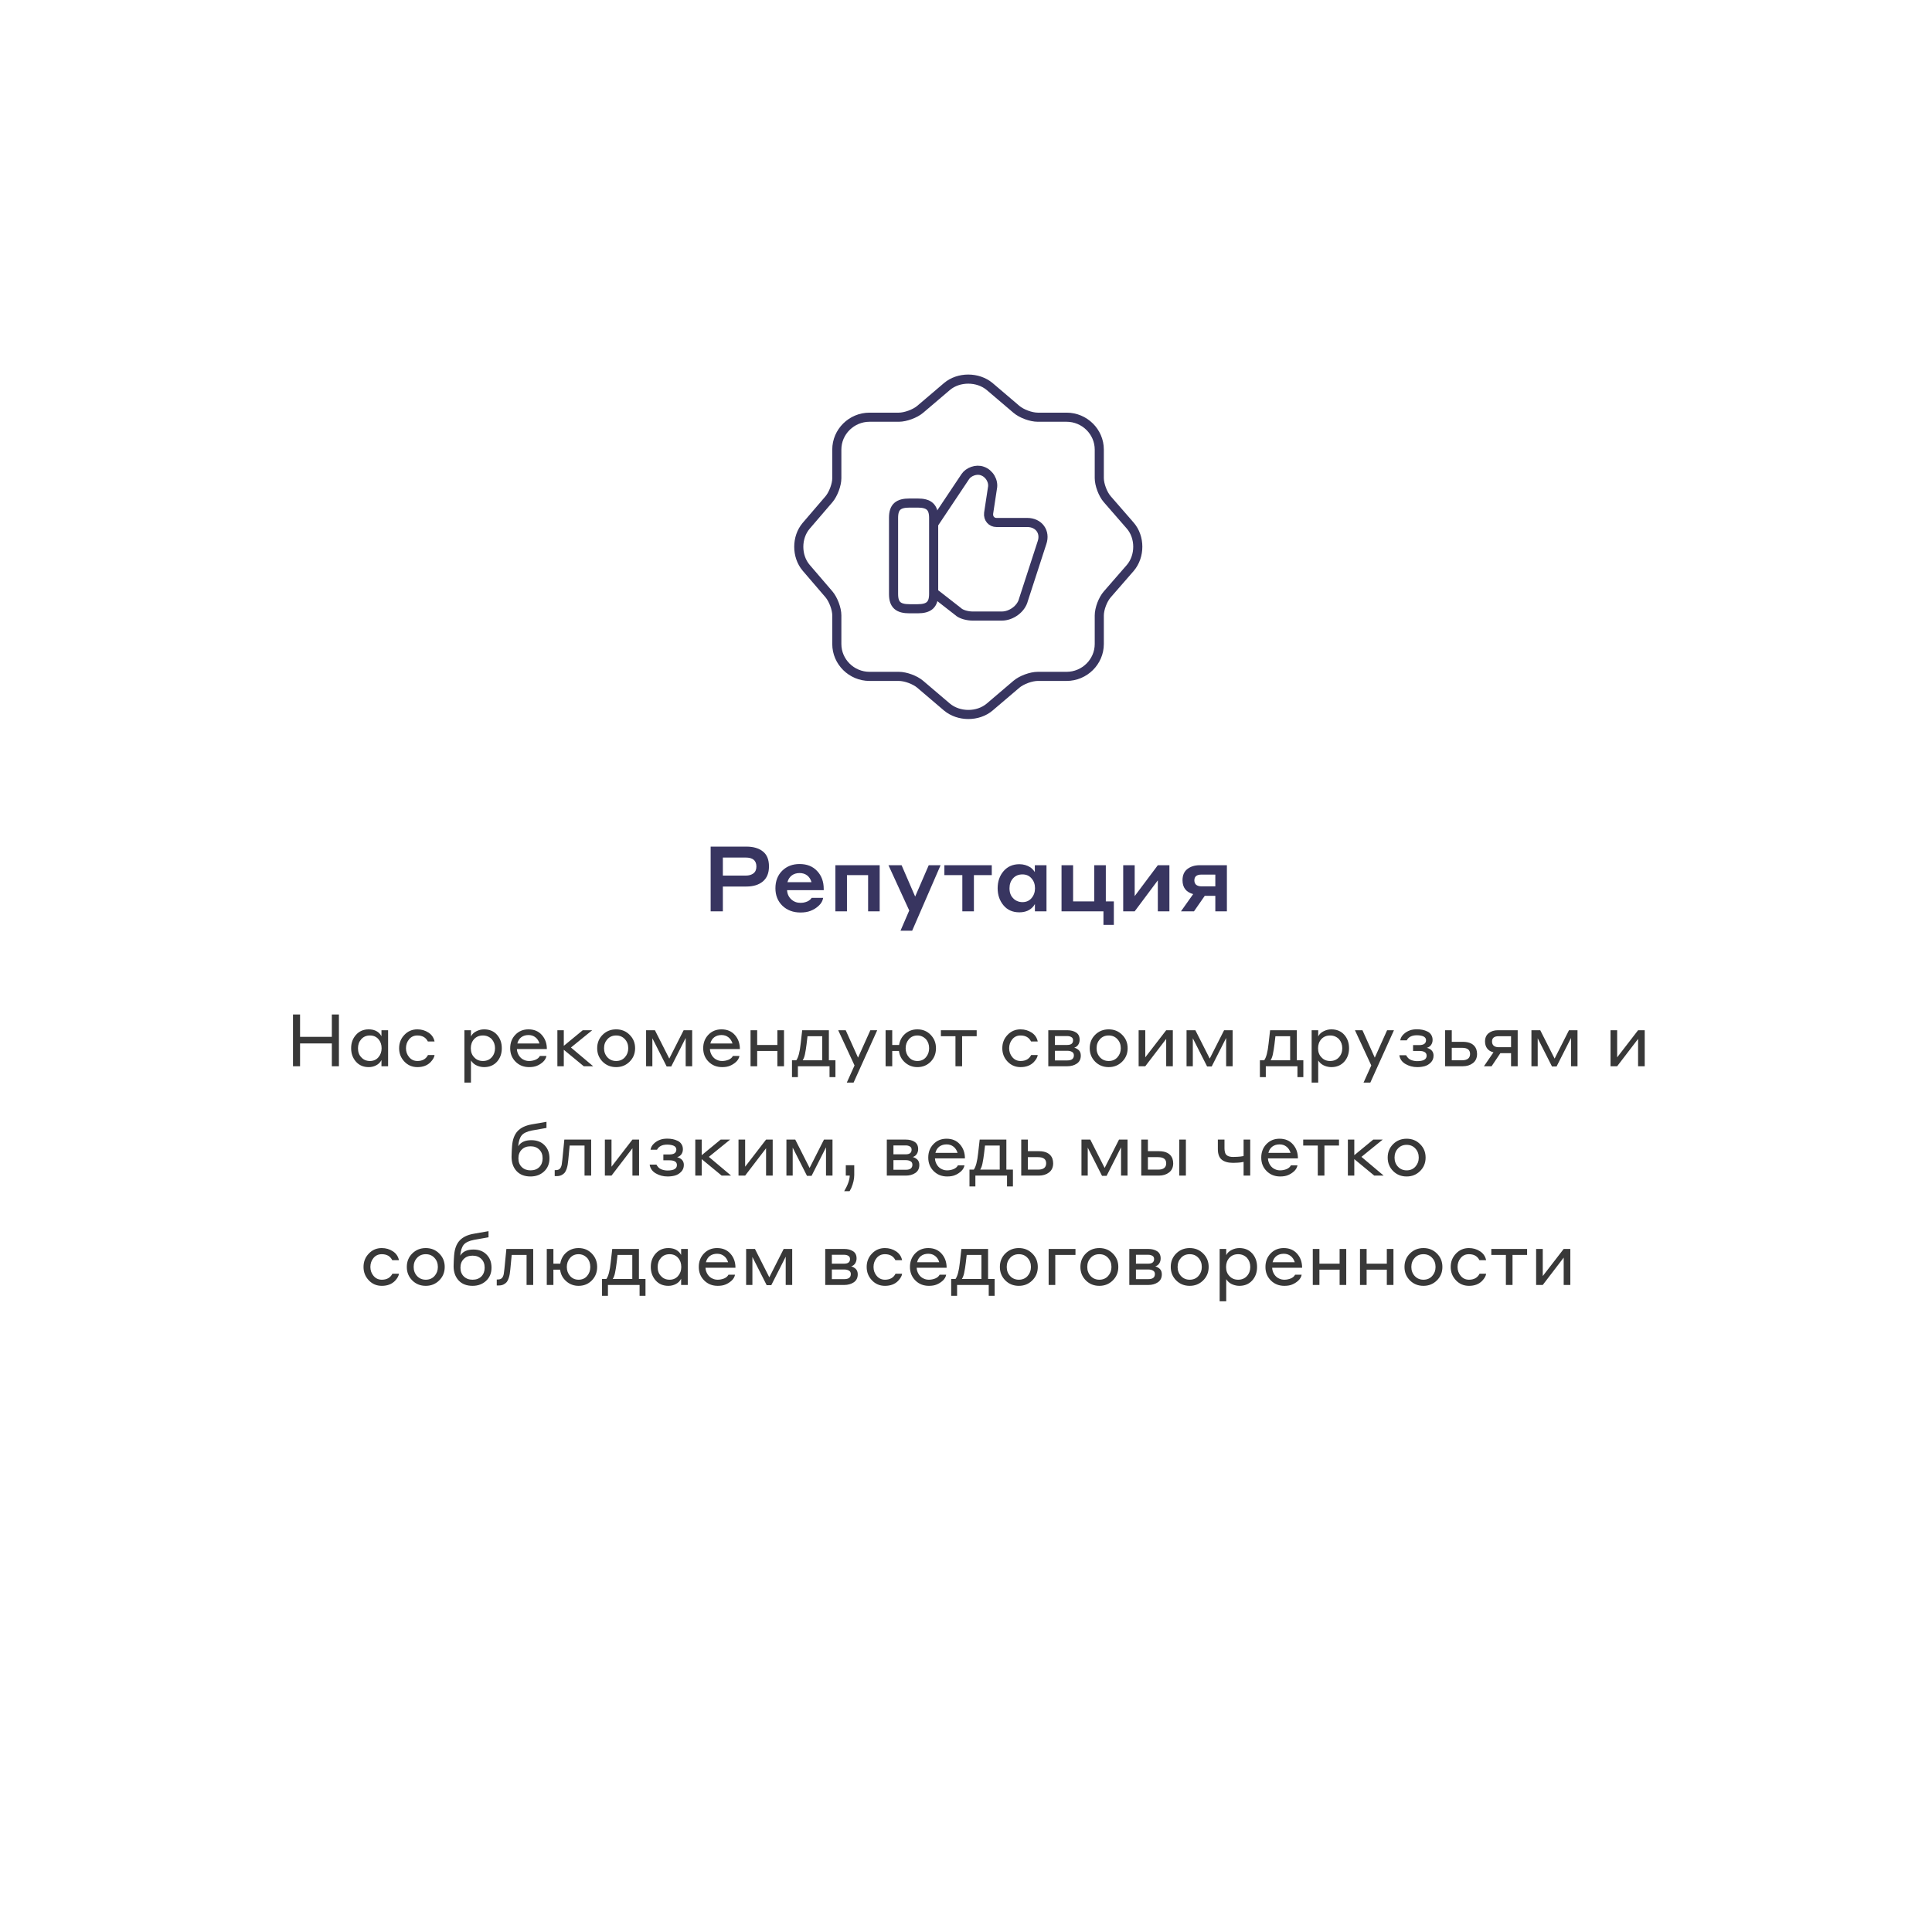 <?xml version="1.0" encoding="UTF-8"?>
<svg xmlns="http://www.w3.org/2000/svg" width="424" height="424" viewBox="0 0 424 424" fill="none">
  <path d="M207.82 84.828C210.386 82.657 214.588 82.657 217.191 84.828L223.066 89.832C224.182 90.788 226.264 91.561 227.752 91.561H234.073C238.015 91.561 241.25 94.761 241.25 98.661V104.916C241.25 106.351 242.031 108.448 242.998 109.551L248.055 115.364C250.249 117.903 250.249 122.06 248.055 124.636L242.998 130.449C242.031 131.552 241.25 133.613 241.25 135.084V141.339C241.25 145.238 238.015 148.439 234.073 148.439H227.752C226.301 148.439 224.182 149.212 223.066 150.168L217.191 155.172C214.625 157.343 210.423 157.343 207.82 155.172L201.945 150.168C200.829 149.212 198.747 148.439 197.259 148.439H190.826C186.884 148.439 183.649 145.238 183.649 141.339V135.047C183.649 133.613 182.868 131.552 181.938 130.449L176.918 124.599C174.762 122.06 174.762 117.94 176.918 115.401L181.938 109.551C182.868 108.448 183.649 106.387 183.649 104.953V98.661C183.649 94.761 186.884 91.561 190.826 91.561H197.259C198.709 91.561 200.829 90.788 201.945 89.832L207.82 84.828Z" stroke="#383560" stroke-width="2" stroke-linecap="round" stroke-linejoin="round"></path>
  <path d="M204.973 130.084L210.227 134.177C210.916 134.871 212.437 135.2 213.452 135.2H219.866C221.895 135.2 224.105 133.665 224.613 131.619L228.671 119.122C229.505 116.746 227.983 114.664 225.446 114.664H218.67C217.655 114.664 216.822 113.823 216.967 112.617L217.8 107.136C218.127 105.601 217.112 103.884 215.59 103.372C214.249 102.861 212.546 103.555 211.858 104.578L204.9 114.992" stroke="#383560" stroke-width="2" stroke-miterlimit="10"></path>
  <path d="M196.1 130.353V113.646C196.1 111.239 197.148 110.4 199.62 110.4H201.38C203.814 110.4 204.9 111.239 204.9 113.646V130.353C204.9 132.724 203.851 133.6 201.38 133.6H199.62C197.148 133.6 196.1 132.761 196.1 130.353Z" stroke="#383560" stroke-width="2" stroke-linecap="round" stroke-linejoin="round"></path>
  <path d="M155.96 200V185.8H163.8C165.333 185.8 166.54 186.153 167.42 186.86C168.313 187.553 168.76 188.647 168.76 190.14C168.76 191.607 168.307 192.713 167.4 193.46C166.507 194.193 165.307 194.56 163.8 194.56H158.64V200H155.96ZM163.66 188.2H158.64V192.16H163.66C164.353 192.16 164.913 192 165.34 191.68C165.78 191.347 166 190.847 166 190.18C166 188.86 165.22 188.2 163.66 188.2ZM175.475 189.62C177.102 189.62 178.389 190.133 179.335 191.16C180.295 192.173 180.775 193.48 180.775 195.08V195.36H172.735C172.775 196.16 173.075 196.827 173.635 197.36C174.195 197.88 174.875 198.14 175.675 198.14C176.089 198.14 176.435 198.093 176.715 198C177.355 197.827 177.829 197.507 178.135 197.04H180.655C180.549 197.693 180.229 198.267 179.695 198.76C179.175 199.253 178.569 199.633 177.875 199.9C177.262 200.14 176.529 200.26 175.675 200.26C174.075 200.26 172.755 199.767 171.715 198.78C170.689 197.78 170.175 196.5 170.175 194.94C170.175 193.367 170.669 192.087 171.655 191.1C172.655 190.113 173.929 189.62 175.475 189.62ZM175.475 191.6C174.809 191.6 174.242 191.773 173.775 192.12C173.309 192.467 172.989 192.96 172.815 193.6H178.095C177.909 192.96 177.589 192.467 177.135 192.12C176.682 191.773 176.129 191.6 175.475 191.6ZM183.336 200V189.88H193.056V200H190.516V192.06H185.876V200H183.336ZM206.423 189.88L200.183 204.26H197.623L199.543 199.82L194.983 189.88H197.863L200.843 196.76L203.823 189.88H206.423ZM211.195 200V192.06H207.255V189.88H217.655V192.06H213.735V200H211.195ZM227.125 200V198.4C227.032 198.547 226.932 198.7 226.825 198.86C226.092 199.767 225.052 200.22 223.705 200.22C222.239 200.22 221.079 199.707 220.225 198.68C219.372 197.653 218.945 196.407 218.945 194.94C218.945 193.447 219.379 192.193 220.245 191.18C221.125 190.167 222.285 189.66 223.725 189.66C224.605 189.66 225.412 189.893 226.145 190.36C226.545 190.653 226.865 191 227.105 191.4V189.88H229.665V200H227.125ZM227.145 194.94C227.145 194.073 226.892 193.353 226.385 192.78C225.892 192.193 225.225 191.9 224.385 191.9C223.519 191.9 222.825 192.193 222.305 192.78C221.799 193.353 221.545 194.073 221.545 194.94C221.545 195.86 221.805 196.58 222.325 197.1C222.579 197.393 222.879 197.607 223.225 197.74C223.572 197.9 223.959 197.98 224.385 197.98C225.225 197.98 225.892 197.687 226.385 197.1C226.892 196.5 227.145 195.78 227.145 194.94ZM232.965 189.88H235.505V197.82H240.145V189.88H242.685V197.82H244.445V202.98H242.165V200H232.965V189.88ZM246.5 200V189.88H249.02V196.66L254.1 189.88H256.64V200H254.1V193.2L249.02 200H246.5ZM269.257 200H266.717V196.6H264.397L262.037 200H259.177L261.857 196.22C260.297 195.793 259.517 194.78 259.517 193.18C259.517 192.087 259.871 191.267 260.577 190.72C261.297 190.16 262.211 189.88 263.317 189.88H269.257V200ZM263.657 194.52H266.717V191.94H263.657C262.631 191.94 262.117 192.36 262.117 193.2C262.117 193.64 262.257 193.973 262.537 194.2C262.831 194.413 263.204 194.52 263.657 194.52Z" fill="#383560"></path>
  <path d="M72.827 234V228.992H65.851V234H64.299V222.64H65.851V227.552H72.827V222.64H74.379V234H72.827ZM83.717 234V232.64C83.461 233.141 83.077 233.525 82.565 233.792C82.064 234.059 81.514 234.192 80.917 234.192C79.754 234.192 78.821 233.792 78.117 232.992C77.413 232.192 77.061 231.211 77.061 230.048C77.061 228.875 77.418 227.893 78.133 227.104C78.847 226.304 79.775 225.904 80.917 225.904C82.016 225.904 82.858 226.267 83.445 226.992C83.594 227.205 83.685 227.344 83.717 227.408V226.096H85.173V234H83.717ZM83.749 230.048C83.749 229.248 83.514 228.581 83.045 228.048C82.576 227.515 81.957 227.248 81.189 227.248C80.4 227.248 79.765 227.52 79.285 228.064C78.805 228.597 78.565 229.259 78.565 230.048C78.565 230.891 78.805 231.552 79.285 232.032C79.765 232.576 80.4 232.848 81.189 232.848C81.957 232.848 82.576 232.576 83.045 232.032C83.514 231.488 83.749 230.827 83.749 230.048ZM95.368 228.56H93.896C93.458 227.685 92.69 227.248 91.592 227.248C90.845 227.248 90.242 227.525 89.784 228.08C89.325 228.635 89.096 229.291 89.096 230.048C89.096 230.805 89.33 231.461 89.8 232.016C90.269 232.571 90.872 232.848 91.608 232.848C92.706 232.848 93.48 232.411 93.928 231.536H95.368C95.314 232.005 95.032 232.517 94.52 233.072C93.805 233.819 92.834 234.192 91.608 234.192C90.466 234.192 89.512 233.787 88.744 232.976C87.976 232.165 87.592 231.189 87.592 230.048C87.592 228.896 87.976 227.92 88.744 227.12C89.512 226.309 90.461 225.904 91.592 225.904C92.498 225.904 93.309 226.139 94.024 226.608C94.738 227.067 95.186 227.717 95.368 228.56ZM103.358 232.72V237.584H101.918V226.096H103.358V227.456C103.603 226.965 103.998 226.587 104.542 226.32C105.086 226.043 105.651 225.904 106.238 225.904C107.422 225.904 108.366 226.299 109.07 227.088C109.774 227.877 110.126 228.864 110.126 230.048C110.126 231.243 109.769 232.235 109.054 233.024C108.339 233.803 107.401 234.192 106.238 234.192C105.758 234.192 105.273 234.096 104.782 233.904C104.302 233.712 103.923 233.445 103.646 233.104C103.497 232.944 103.401 232.816 103.358 232.72ZM103.326 230.048C103.326 230.88 103.571 231.541 104.062 232.032C104.542 232.576 105.182 232.848 105.982 232.848C106.771 232.848 107.411 232.581 107.902 232.048C108.393 231.504 108.638 230.837 108.638 230.048C108.638 229.269 108.398 228.603 107.918 228.048C107.385 227.515 106.739 227.248 105.982 227.248C105.182 227.248 104.537 227.515 104.046 228.048C103.566 228.581 103.326 229.248 103.326 230.048ZM115.983 225.904C117.22 225.904 118.201 226.32 118.927 227.152C119.652 227.973 120.015 228.997 120.015 230.224H113.439C113.46 230.747 113.62 231.237 113.919 231.696C114.217 232.144 114.601 232.459 115.071 232.64C115.38 232.779 115.732 232.848 116.127 232.848C116.596 232.848 117.06 232.757 117.519 232.576C117.977 232.384 118.297 232.107 118.479 231.744H119.919C119.833 232.224 119.588 232.656 119.183 233.04C118.777 233.413 118.324 233.701 117.823 233.904C117.364 234.096 116.799 234.192 116.127 234.192C114.932 234.192 113.94 233.797 113.151 233.008C112.361 232.219 111.967 231.232 111.967 230.048C111.967 228.864 112.345 227.877 113.103 227.088C113.86 226.299 114.82 225.904 115.983 225.904ZM115.983 227.152C115.364 227.152 114.836 227.312 114.399 227.632C113.972 227.952 113.684 228.411 113.535 229.008H118.399C118.217 228.421 117.919 227.968 117.503 227.648C117.087 227.317 116.58 227.152 115.983 227.152ZM122.324 234V226.096H123.732V229.52L127.892 226.096H129.972L125.3 229.888L130.18 234H128.116L123.732 230.384V234H122.324ZM135.22 225.904C136.404 225.904 137.391 226.304 138.18 227.104C138.98 227.893 139.38 228.875 139.38 230.048C139.38 231.221 138.975 232.208 138.164 233.008C137.364 233.797 136.383 234.192 135.22 234.192C134.036 234.192 133.044 233.792 132.244 232.992C131.455 232.192 131.06 231.211 131.06 230.048C131.06 228.864 131.46 227.877 132.26 227.088C133.06 226.299 134.047 225.904 135.22 225.904ZM135.22 232.848C136.01 232.848 136.65 232.576 137.14 232.032C137.631 231.488 137.876 230.827 137.876 230.048C137.876 229.248 137.626 228.581 137.124 228.048C136.634 227.515 135.999 227.248 135.22 227.248C134.431 227.248 133.791 227.52 133.3 228.064C132.81 228.597 132.564 229.259 132.564 230.048C132.564 230.837 132.815 231.504 133.316 232.048C133.818 232.581 134.452 232.848 135.22 232.848ZM141.793 234V226.096H143.729L146.881 232.32L150.033 226.096H151.905V234H150.481V227.792L147.313 234.048H146.305L143.169 227.856V234H141.793ZM158.342 225.904C159.579 225.904 160.561 226.32 161.286 227.152C162.011 227.973 162.374 228.997 162.374 230.224H155.798C155.819 230.747 155.979 231.237 156.278 231.696C156.577 232.144 156.961 232.459 157.43 232.64C157.739 232.779 158.091 232.848 158.486 232.848C158.955 232.848 159.419 232.757 159.878 232.576C160.337 232.384 160.657 232.107 160.838 231.744H162.278C162.193 232.224 161.947 232.656 161.542 233.04C161.137 233.413 160.683 233.701 160.182 233.904C159.723 234.096 159.158 234.192 158.486 234.192C157.291 234.192 156.299 233.797 155.51 233.008C154.721 232.219 154.326 231.232 154.326 230.048C154.326 228.864 154.705 227.877 155.462 227.088C156.219 226.299 157.179 225.904 158.342 225.904ZM158.342 227.152C157.723 227.152 157.195 227.312 156.758 227.632C156.331 227.952 156.043 228.411 155.894 229.008H160.758C160.577 228.421 160.278 227.968 159.862 227.648C159.446 227.317 158.939 227.152 158.342 227.152ZM164.715 234V226.096H166.171V229.328H170.603V226.096H172.059V234H170.603V230.64H166.171V234H164.715ZM180.45 232.688V227.408H177.218L177.01 229.168C176.914 229.968 176.797 230.699 176.658 231.36C176.552 231.883 176.386 232.325 176.162 232.688H180.45ZM175.106 236.384H173.81V232.688H174.754C175.202 232.091 175.522 230.88 175.714 229.056L176.05 226.096H181.906V232.688H183.346V236.384H182.05V234H175.106V236.384ZM192.514 226.096L187.33 237.584H185.842L187.538 233.824L183.954 226.096H185.602L188.306 232.112L191.01 226.096H192.514ZM194.355 234V226.096H195.811V229.328H197.315C197.485 228.304 197.939 227.477 198.675 226.848C199.421 226.219 200.307 225.904 201.331 225.904C202.504 225.904 203.475 226.304 204.243 227.104C205.021 227.904 205.411 228.885 205.411 230.048C205.411 231.221 205.021 232.208 204.243 233.008C203.464 233.797 202.493 234.192 201.331 234.192C200.296 234.192 199.395 233.856 198.627 233.184C197.859 232.512 197.411 231.664 197.283 230.64H195.811V234H194.355ZM201.331 232.848C202.109 232.848 202.733 232.576 203.203 232.032C203.672 231.488 203.907 230.827 203.907 230.048C203.907 229.248 203.672 228.581 203.203 228.048C202.669 227.515 202.045 227.248 201.331 227.248C200.563 227.248 199.939 227.525 199.459 228.08C198.989 228.624 198.755 229.28 198.755 230.048C198.755 230.827 198.995 231.488 199.475 232.032C199.955 232.576 200.573 232.848 201.331 232.848ZM209.688 234V227.408H206.488V226.096H214.344V227.408H211.144V234H209.688ZM227.743 228.56H226.271C225.833 227.685 225.065 227.248 223.967 227.248C223.22 227.248 222.617 227.525 222.159 228.08C221.7 228.635 221.471 229.291 221.471 230.048C221.471 230.805 221.705 231.461 222.175 232.016C222.644 232.571 223.247 232.848 223.983 232.848C225.081 232.848 225.855 232.411 226.303 231.536H227.743C227.689 232.005 227.407 232.517 226.895 233.072C226.18 233.819 225.209 234.192 223.983 234.192C222.841 234.192 221.887 233.787 221.119 232.976C220.351 232.165 219.967 231.189 219.967 230.048C219.967 228.896 220.351 227.92 221.119 227.12C221.887 226.309 222.836 225.904 223.967 225.904C224.873 225.904 225.684 226.139 226.399 226.608C227.113 227.067 227.561 227.717 227.743 228.56ZM230.059 234V226.096H234.219C234.997 226.096 235.643 226.261 236.155 226.592C236.677 226.923 236.939 227.451 236.939 228.176C236.939 228.581 236.837 228.944 236.635 229.264C236.432 229.584 236.139 229.803 235.755 229.92C236.117 230.016 236.453 230.203 236.763 230.48C237.051 230.768 237.195 231.163 237.195 231.664C237.195 232.443 236.901 233.029 236.315 233.424C235.739 233.808 235.045 234 234.235 234H230.059ZM234.219 227.376H231.515V229.328H234.219C235.072 229.328 235.499 228.987 235.499 228.304C235.499 227.973 235.371 227.739 235.115 227.6C234.869 227.451 234.571 227.376 234.219 227.376ZM234.267 230.608H231.515V232.72H234.251C235.2 232.72 235.675 232.347 235.675 231.6C235.675 231.248 235.536 230.997 235.259 230.848C234.981 230.688 234.651 230.608 234.267 230.608ZM243.314 225.904C244.498 225.904 245.485 226.304 246.274 227.104C247.074 227.893 247.474 228.875 247.474 230.048C247.474 231.221 247.069 232.208 246.258 233.008C245.458 233.797 244.477 234.192 243.314 234.192C242.13 234.192 241.138 233.792 240.338 232.992C239.549 232.192 239.154 231.211 239.154 230.048C239.154 228.864 239.554 227.877 240.354 227.088C241.154 226.299 242.141 225.904 243.314 225.904ZM243.314 232.848C244.104 232.848 244.744 232.576 245.234 232.032C245.725 231.488 245.97 230.827 245.97 230.048C245.97 229.248 245.72 228.581 245.218 228.048C244.728 227.515 244.093 227.248 243.314 227.248C242.525 227.248 241.885 227.52 241.394 228.064C240.904 228.597 240.658 229.259 240.658 230.048C240.658 230.837 240.909 231.504 241.41 232.048C241.912 232.581 242.546 232.848 243.314 232.848ZM249.887 234V226.096H251.343V232.048L255.935 226.096H257.391V234H255.935V228L251.343 234H249.887ZM260.402 234V226.096H262.338L265.49 232.32L268.642 226.096H270.514V234H269.09V227.792L265.922 234.048H264.914L261.778 227.856V234H260.402ZM283.138 232.688V227.408H279.906L279.698 229.168C279.602 229.968 279.484 230.699 279.346 231.36C279.239 231.883 279.074 232.325 278.85 232.688H283.138ZM277.794 236.384H276.498V232.688H277.442C277.89 232.091 278.21 230.88 278.402 229.056L278.738 226.096H284.594V232.688H286.034V236.384H284.738V234H277.794V236.384ZM289.296 232.72V237.584H287.856V226.096H289.296V227.456C289.541 226.965 289.936 226.587 290.48 226.32C291.024 226.043 291.589 225.904 292.176 225.904C293.36 225.904 294.304 226.299 295.008 227.088C295.712 227.877 296.064 228.864 296.064 230.048C296.064 231.243 295.706 232.235 294.992 233.024C294.277 233.803 293.338 234.192 292.176 234.192C291.696 234.192 291.21 234.096 290.72 233.904C290.24 233.712 289.861 233.445 289.584 233.104C289.434 232.944 289.338 232.816 289.296 232.72ZM289.264 230.048C289.264 230.88 289.509 231.541 290 232.032C290.48 232.576 291.12 232.848 291.92 232.848C292.709 232.848 293.349 232.581 293.84 232.048C294.33 231.504 294.576 230.837 294.576 230.048C294.576 229.269 294.336 228.603 293.856 228.048C293.322 227.515 292.677 227.248 291.92 227.248C291.12 227.248 290.474 227.515 289.984 228.048C289.504 228.581 289.264 229.248 289.264 230.048ZM305.92 226.096L300.736 237.584H299.248L300.944 233.824L297.36 226.096H299.008L301.712 232.112L304.416 226.096H305.92ZM311.025 232.88C312.401 232.88 313.089 232.48 313.089 231.68C313.089 230.987 312.534 230.64 311.425 230.64H310.113V229.36H311.441C312.454 229.36 312.961 228.997 312.961 228.272C312.961 227.931 312.785 227.664 312.433 227.472C312.049 227.291 311.553 227.2 310.945 227.2C309.857 227.2 309.116 227.573 308.721 228.32H307.297C307.382 227.797 307.633 227.344 308.049 226.96C308.465 226.565 308.95 226.277 309.505 226.096C309.921 225.957 310.412 225.888 310.977 225.888C311.393 225.888 311.788 225.925 312.161 226C312.534 226.075 312.897 226.197 313.249 226.368C313.601 226.528 313.878 226.768 314.081 227.088C314.294 227.408 314.401 227.787 314.401 228.224C314.401 228.64 314.289 229.008 314.065 229.328C313.841 229.637 313.532 229.845 313.137 229.952C314.118 230.229 314.609 230.8 314.609 231.664C314.609 232.261 314.412 232.763 314.017 233.168C313.633 233.563 313.185 233.835 312.673 233.984C312.161 234.123 311.612 234.192 311.025 234.192C310.097 234.192 309.244 233.968 308.465 233.52C307.686 233.072 307.233 232.427 307.105 231.584H308.593C308.657 231.723 308.753 231.867 308.881 232.016C309.084 232.304 309.388 232.523 309.793 232.672C310.198 232.811 310.609 232.88 311.025 232.88ZM318.608 228.64H321.008C322.566 228.64 323.558 229.173 323.984 230.24C324.102 230.592 324.16 230.944 324.16 231.296C324.16 232.171 323.856 232.843 323.248 233.312C322.651 233.771 321.91 234 321.024 234H317.152V226.096H318.608V228.64ZM320.848 229.952H318.608V232.688H320.848C322.032 232.688 322.624 232.224 322.624 231.296C322.624 230.4 322.032 229.952 320.848 229.952ZM333.075 234H331.619V231.136H329.267L327.347 234H325.667L327.763 230.944C327.166 230.805 326.707 230.528 326.387 230.112C326.067 229.696 325.907 229.179 325.907 228.56C325.907 227.771 326.174 227.163 326.707 226.736C327.251 226.309 327.923 226.096 328.723 226.096H333.075V234ZM328.899 229.824H331.619V227.408H328.899C327.929 227.408 327.443 227.792 327.443 228.56C327.443 228.987 327.577 229.307 327.843 229.52C328.11 229.723 328.462 229.824 328.899 229.824ZM336.09 234V226.096H338.026L341.178 232.32L344.33 226.096H346.202V234H344.778V227.792L341.61 234.048H340.602L337.466 227.856V234H336.09ZM353.449 234V226.096H354.905V232.048L359.497 226.096H360.953V234H359.497V228L354.905 234H353.449ZM116.603 250.224C117.819 250.224 118.784 250.592 119.499 251.328C120.224 252.053 120.587 253.013 120.587 254.208C120.587 255.403 120.187 256.368 119.387 257.104C118.597 257.829 117.611 258.192 116.427 258.192C115.125 258.192 114.107 257.797 113.371 257.008C112.635 256.208 112.267 255.163 112.267 253.872C112.267 253.627 112.272 253.445 112.283 253.328C112.283 253.093 112.288 252.917 112.299 252.8C112.299 252.693 112.309 252.501 112.331 252.224C112.352 251.979 112.368 251.744 112.379 251.52C112.485 250.091 112.891 248.997 113.595 248.24C114.299 247.483 115.344 246.987 116.731 246.752L119.931 246.192V247.536L116.763 248.096C115.664 248.309 114.907 248.667 114.491 249.168C114.075 249.669 113.819 250.469 113.723 251.568C114.267 250.672 115.227 250.224 116.603 250.224ZM116.427 256.848C117.237 256.848 117.883 256.608 118.363 256.128C118.843 255.637 119.083 254.997 119.083 254.208C119.083 253.397 118.837 252.757 118.347 252.288C117.867 251.808 117.227 251.568 116.427 251.568C115.616 251.568 114.971 251.813 114.491 252.304C114.011 252.784 113.771 253.419 113.771 254.208C113.771 255.008 114.016 255.648 114.507 256.128C114.997 256.608 115.637 256.848 116.427 256.848ZM123.418 254.48L123.85 250.096H129.738V258H128.282V251.408H125.018L124.714 254.576C124.671 254.981 124.628 255.323 124.586 255.6C124.543 255.877 124.463 256.192 124.346 256.544C124.228 256.885 124.084 257.163 123.914 257.376C123.743 257.579 123.508 257.755 123.21 257.904C122.911 258.043 122.564 258.112 122.17 258.112H121.738V256.8H121.93C122.346 256.8 122.65 256.704 122.842 256.512C123.044 256.32 123.188 256.016 123.274 255.6C123.327 255.28 123.375 254.907 123.418 254.48ZM132.746 258V250.096H134.202V256.048L138.794 250.096H140.25V258H138.794V252L134.202 258H132.746ZM146.494 256.88C147.87 256.88 148.558 256.48 148.558 255.68C148.558 254.987 148.003 254.64 146.894 254.64H145.582V253.36H146.91C147.923 253.36 148.43 252.997 148.43 252.272C148.43 251.931 148.254 251.664 147.902 251.472C147.518 251.291 147.022 251.2 146.414 251.2C145.326 251.2 144.584 251.573 144.19 252.32H142.766C142.851 251.797 143.102 251.344 143.518 250.96C143.934 250.565 144.419 250.277 144.974 250.096C145.39 249.957 145.88 249.888 146.446 249.888C146.862 249.888 147.256 249.925 147.63 250C148.003 250.075 148.366 250.197 148.718 250.368C149.07 250.528 149.347 250.768 149.55 251.088C149.763 251.408 149.87 251.787 149.87 252.224C149.87 252.64 149.758 253.008 149.534 253.328C149.31 253.637 149 253.845 148.606 253.952C149.587 254.229 150.078 254.8 150.078 255.664C150.078 256.261 149.88 256.763 149.486 257.168C149.102 257.563 148.654 257.835 148.142 257.984C147.63 258.123 147.08 258.192 146.494 258.192C145.566 258.192 144.712 257.968 143.934 257.52C143.155 257.072 142.702 256.427 142.574 255.584H144.062C144.126 255.723 144.222 255.867 144.35 256.016C144.552 256.304 144.856 256.523 145.262 256.672C145.667 256.811 146.078 256.88 146.494 256.88ZM152.589 258V250.096H153.997V253.52L158.157 250.096H160.237L155.565 253.888L160.445 258H158.381L153.997 254.384V258H152.589ZM162.074 258V250.096H163.53V256.048L168.122 250.096H169.578V258H168.122V252L163.53 258H162.074ZM172.59 258V250.096H174.526L177.678 256.32L180.83 250.096H182.702V258H181.278V251.792L178.11 258.048H177.102L173.966 251.856V258H172.59ZM186.451 261.424H185.267C186.056 260.091 186.462 258.949 186.483 258H185.619V255.728H187.475V257.872C187.475 258.747 187.256 259.701 186.819 260.736C186.798 260.779 186.675 261.008 186.451 261.424ZM194.621 258V250.096H198.781C199.56 250.096 200.205 250.261 200.717 250.592C201.24 250.923 201.501 251.451 201.501 252.176C201.501 252.581 201.4 252.944 201.197 253.264C200.995 253.584 200.701 253.803 200.317 253.92C200.68 254.016 201.016 254.203 201.325 254.48C201.613 254.768 201.757 255.163 201.757 255.664C201.757 256.443 201.464 257.029 200.877 257.424C200.301 257.808 199.608 258 198.797 258H194.621ZM198.781 251.376H196.077V253.328H198.781C199.635 253.328 200.061 252.987 200.061 252.304C200.061 251.973 199.933 251.739 199.677 251.6C199.432 251.451 199.133 251.376 198.781 251.376ZM198.829 254.608H196.077V256.72H198.813C199.763 256.72 200.237 256.347 200.237 255.6C200.237 255.248 200.099 254.997 199.821 254.848C199.544 254.688 199.213 254.608 198.829 254.608ZM207.733 249.904C208.97 249.904 209.951 250.32 210.677 251.152C211.402 251.973 211.765 252.997 211.765 254.224H205.189C205.21 254.747 205.37 255.237 205.669 255.696C205.967 256.144 206.351 256.459 206.821 256.64C207.13 256.779 207.482 256.848 207.877 256.848C208.346 256.848 208.81 256.757 209.269 256.576C209.727 256.384 210.047 256.107 210.229 255.744H211.669C211.583 256.224 211.338 256.656 210.933 257.04C210.527 257.413 210.074 257.701 209.573 257.904C209.114 258.096 208.549 258.192 207.877 258.192C206.682 258.192 205.69 257.797 204.901 257.008C204.111 256.219 203.717 255.232 203.717 254.048C203.717 252.864 204.095 251.877 204.853 251.088C205.61 250.299 206.57 249.904 207.733 249.904ZM207.733 251.152C207.114 251.152 206.586 251.312 206.149 251.632C205.722 251.952 205.434 252.411 205.285 253.008H210.149C209.967 252.421 209.669 251.968 209.253 251.648C208.837 251.317 208.33 251.152 207.733 251.152ZM219.403 256.688V251.408H216.171L215.963 253.168C215.867 253.968 215.75 254.699 215.611 255.36C215.505 255.883 215.339 256.325 215.115 256.688H219.403ZM214.059 260.384H212.763V256.688H213.707C214.155 256.091 214.475 254.88 214.667 253.056L215.003 250.096H220.859V256.688H222.299V260.384H221.003V258H214.059V260.384ZM225.577 252.64H227.977C229.535 252.64 230.527 253.173 230.953 254.24C231.071 254.592 231.129 254.944 231.129 255.296C231.129 256.171 230.825 256.843 230.217 257.312C229.62 257.771 228.879 258 227.993 258H224.121V250.096H225.577V252.64ZM227.817 253.952H225.577V256.688H227.817C229.001 256.688 229.593 256.224 229.593 255.296C229.593 254.4 229.001 253.952 227.817 253.952ZM237.34 258V250.096H239.276L242.428 256.32L245.58 250.096H247.452V258H246.028V251.792L242.86 258.048H241.852L238.716 251.856V258H237.34ZM251.921 252.64H254.321C255.878 252.64 256.87 253.173 257.297 254.24C257.414 254.592 257.473 254.944 257.473 255.296C257.473 256.171 257.169 256.843 256.561 257.312C255.964 257.771 255.222 258 254.337 258H250.465V250.096H251.921V252.64ZM254.161 253.952H251.921V256.688H254.161C255.345 256.688 255.937 256.224 255.937 255.296C255.937 254.4 255.345 253.952 254.161 253.952ZM258.801 258V250.096H260.257V258H258.801ZM272.92 258V254.992C272.771 255.035 272.558 255.072 272.28 255.104C272.238 255.104 272.131 255.115 271.96 255.136C271.8 255.147 271.667 255.157 271.56 255.168C271.198 255.189 270.888 255.2 270.632 255.2C269.523 255.2 268.686 254.965 268.12 254.496C267.555 254.027 267.272 253.253 267.272 252.176V250.096H268.728V252.016C268.728 252.315 268.76 252.587 268.824 252.832C268.963 253.547 269.566 253.904 270.632 253.904C270.878 253.904 271.192 253.893 271.576 253.872C271.683 253.861 271.816 253.851 271.976 253.84C272.147 253.819 272.254 253.808 272.296 253.808C272.531 253.776 272.739 253.744 272.92 253.712V250.096H274.376V258H272.92ZM280.811 249.904C282.048 249.904 283.029 250.32 283.755 251.152C284.48 251.973 284.843 252.997 284.843 254.224H278.267C278.288 254.747 278.448 255.237 278.747 255.696C279.045 256.144 279.429 256.459 279.899 256.64C280.208 256.779 280.56 256.848 280.955 256.848C281.424 256.848 281.888 256.757 282.347 256.576C282.805 256.384 283.125 256.107 283.307 255.744H284.747C284.661 256.224 284.416 256.656 284.011 257.04C283.605 257.413 283.152 257.701 282.651 257.904C282.192 258.096 281.627 258.192 280.955 258.192C279.76 258.192 278.768 257.797 277.979 257.008C277.189 256.219 276.795 255.232 276.795 254.048C276.795 252.864 277.173 251.877 277.931 251.088C278.688 250.299 279.648 249.904 280.811 249.904ZM280.811 251.152C280.192 251.152 279.664 251.312 279.227 251.632C278.8 251.952 278.512 252.411 278.363 253.008H283.227C283.045 252.421 282.747 251.968 282.331 251.648C281.915 251.317 281.408 251.152 280.811 251.152ZM289.203 258V251.408H286.003V250.096H293.859V251.408H290.659V258H289.203ZM295.808 258V250.096H297.216V253.52L301.376 250.096H303.456L298.784 253.888L303.664 258H301.6L297.216 254.384V258H295.808ZM308.705 249.904C309.889 249.904 310.875 250.304 311.665 251.104C312.465 251.893 312.865 252.875 312.865 254.048C312.865 255.221 312.459 256.208 311.649 257.008C310.849 257.797 309.867 258.192 308.705 258.192C307.521 258.192 306.529 257.792 305.729 256.992C304.939 256.192 304.545 255.211 304.545 254.048C304.545 252.864 304.945 251.877 305.745 251.088C306.545 250.299 307.531 249.904 308.705 249.904ZM308.705 256.848C309.494 256.848 310.134 256.576 310.625 256.032C311.115 255.488 311.361 254.827 311.361 254.048C311.361 253.248 311.11 252.581 310.609 252.048C310.118 251.515 309.483 251.248 308.705 251.248C307.915 251.248 307.275 251.52 306.785 252.064C306.294 252.597 306.049 253.259 306.049 254.048C306.049 254.837 306.299 255.504 306.801 256.048C307.302 256.581 307.937 256.848 308.705 256.848ZM87.555 276.56H86.083C85.646 275.685 84.878 275.248 83.779 275.248C83.032 275.248 82.43 275.525 81.971 276.08C81.513 276.635 81.283 277.291 81.283 278.048C81.283 278.805 81.518 279.461 81.987 280.016C82.457 280.571 83.059 280.848 83.795 280.848C84.894 280.848 85.667 280.411 86.115 279.536H87.555C87.502 280.005 87.219 280.517 86.707 281.072C85.993 281.819 85.022 282.192 83.795 282.192C82.654 282.192 81.699 281.787 80.931 280.976C80.163 280.165 79.779 279.189 79.779 278.048C79.779 276.896 80.163 275.92 80.931 275.12C81.699 274.309 82.648 273.904 83.779 273.904C84.686 273.904 85.496 274.139 86.211 274.608C86.926 275.067 87.374 275.717 87.555 276.56ZM93.439 273.904C94.623 273.904 95.61 274.304 96.399 275.104C97.199 275.893 97.599 276.875 97.599 278.048C97.599 279.221 97.194 280.208 96.383 281.008C95.583 281.797 94.602 282.192 93.439 282.192C92.255 282.192 91.263 281.792 90.463 280.992C89.674 280.192 89.279 279.211 89.279 278.048C89.279 276.864 89.679 275.877 90.479 275.088C91.279 274.299 92.266 273.904 93.439 273.904ZM93.439 280.848C94.228 280.848 94.868 280.576 95.359 280.032C95.85 279.488 96.095 278.827 96.095 278.048C96.095 277.248 95.844 276.581 95.343 276.048C94.853 275.515 94.218 275.248 93.439 275.248C92.65 275.248 92.01 275.52 91.519 276.064C91.028 276.597 90.783 277.259 90.783 278.048C90.783 278.837 91.034 279.504 91.535 280.048C92.037 280.581 92.671 280.848 93.439 280.848ZM103.884 274.224C105.1 274.224 106.065 274.592 106.78 275.328C107.505 276.053 107.868 277.013 107.868 278.208C107.868 279.403 107.468 280.368 106.668 281.104C105.878 281.829 104.892 282.192 103.708 282.192C102.406 282.192 101.388 281.797 100.652 281.008C99.916 280.208 99.548 279.163 99.548 277.872C99.548 277.627 99.553 277.445 99.564 277.328C99.564 277.093 99.569 276.917 99.58 276.8C99.58 276.693 99.591 276.501 99.612 276.224C99.633 275.979 99.649 275.744 99.66 275.52C99.766 274.091 100.172 272.997 100.876 272.24C101.58 271.483 102.625 270.987 104.012 270.752L107.212 270.192V271.536L104.044 272.096C102.945 272.309 102.188 272.667 101.772 273.168C101.356 273.669 101.1 274.469 101.004 275.568C101.548 274.672 102.508 274.224 103.884 274.224ZM103.708 280.848C104.518 280.848 105.164 280.608 105.644 280.128C106.124 279.637 106.364 278.997 106.364 278.208C106.364 277.397 106.118 276.757 105.628 276.288C105.148 275.808 104.508 275.568 103.708 275.568C102.897 275.568 102.252 275.813 101.772 276.304C101.292 276.784 101.052 277.419 101.052 278.208C101.052 279.008 101.297 279.648 101.788 280.128C102.278 280.608 102.918 280.848 103.708 280.848ZM110.699 278.48L111.131 274.096H117.019V282H115.563V275.408H112.299L111.995 278.576C111.952 278.981 111.91 279.323 111.867 279.6C111.824 279.877 111.744 280.192 111.627 280.544C111.51 280.885 111.366 281.163 111.195 281.376C111.024 281.579 110.79 281.755 110.491 281.904C110.192 282.043 109.846 282.112 109.451 282.112H109.019V280.8H109.211C109.627 280.8 109.931 280.704 110.123 280.512C110.326 280.32 110.47 280.016 110.555 279.6C110.608 279.28 110.656 278.907 110.699 278.48ZM119.995 282V274.096H121.451V277.328H122.955C123.126 276.304 123.579 275.477 124.315 274.848C125.062 274.219 125.947 273.904 126.971 273.904C128.145 273.904 129.115 274.304 129.883 275.104C130.662 275.904 131.051 276.885 131.051 278.048C131.051 279.221 130.662 280.208 129.883 281.008C129.105 281.797 128.134 282.192 126.971 282.192C125.937 282.192 125.035 281.856 124.267 281.184C123.499 280.512 123.051 279.664 122.923 278.64H121.451V282H119.995ZM126.971 280.848C127.75 280.848 128.374 280.576 128.843 280.032C129.313 279.488 129.547 278.827 129.547 278.048C129.547 277.248 129.313 276.581 128.843 276.048C128.31 275.515 127.686 275.248 126.971 275.248C126.203 275.248 125.579 275.525 125.099 276.08C124.63 276.624 124.395 277.28 124.395 278.048C124.395 278.827 124.635 279.488 125.115 280.032C125.595 280.576 126.214 280.848 126.971 280.848ZM138.763 280.688V275.408H135.531L135.323 277.168C135.227 277.968 135.109 278.699 134.971 279.36C134.864 279.883 134.699 280.325 134.475 280.688H138.763ZM133.419 284.384H132.123V280.688H133.067C133.515 280.091 133.835 278.88 134.027 277.056L134.363 274.096H140.219V280.688H141.659V284.384H140.363V282H133.419V284.384ZM149.482 282V280.64C149.226 281.141 148.842 281.525 148.33 281.792C147.829 282.059 147.28 282.192 146.682 282.192C145.52 282.192 144.586 281.792 143.882 280.992C143.178 280.192 142.826 279.211 142.826 278.048C142.826 276.875 143.184 275.893 143.898 275.104C144.613 274.304 145.541 273.904 146.682 273.904C147.781 273.904 148.624 274.267 149.21 274.992C149.36 275.205 149.45 275.344 149.482 275.408V274.096H150.938V282H149.482ZM149.514 278.048C149.514 277.248 149.28 276.581 148.81 276.048C148.341 275.515 147.722 275.248 146.954 275.248C146.165 275.248 145.53 275.52 145.05 276.064C144.57 276.597 144.33 277.259 144.33 278.048C144.33 278.891 144.57 279.552 145.05 280.032C145.53 280.576 146.165 280.848 146.954 280.848C147.722 280.848 148.341 280.576 148.81 280.032C149.28 279.488 149.514 278.827 149.514 278.048ZM157.373 273.904C158.611 273.904 159.592 274.32 160.317 275.152C161.043 275.973 161.405 276.997 161.405 278.224H154.829C154.851 278.747 155.011 279.237 155.309 279.696C155.608 280.144 155.992 280.459 156.461 280.64C156.771 280.779 157.123 280.848 157.517 280.848C157.987 280.848 158.451 280.757 158.909 280.576C159.368 280.384 159.688 280.107 159.869 279.744H161.309C161.224 280.224 160.979 280.656 160.573 281.04C160.168 281.413 159.715 281.701 159.213 281.904C158.755 282.096 158.189 282.192 157.517 282.192C156.323 282.192 155.331 281.797 154.541 281.008C153.752 280.219 153.357 279.232 153.357 278.048C153.357 276.864 153.736 275.877 154.493 275.088C155.251 274.299 156.211 273.904 157.373 273.904ZM157.373 275.152C156.755 275.152 156.227 275.312 155.789 275.632C155.363 275.952 155.075 276.411 154.925 277.008H159.789C159.608 276.421 159.309 275.968 158.893 275.648C158.477 275.317 157.971 275.152 157.373 275.152ZM163.746 282V274.096H165.682L168.834 280.32L171.986 274.096H173.858V282H172.434V275.792L169.266 282.048H168.258L165.122 275.856V282H163.746ZM181.106 282V274.096H185.266C186.044 274.096 186.69 274.261 187.202 274.592C187.724 274.923 187.986 275.451 187.986 276.176C187.986 276.581 187.884 276.944 187.682 277.264C187.479 277.584 187.186 277.803 186.802 277.92C187.164 278.016 187.5 278.203 187.81 278.48C188.098 278.768 188.242 279.163 188.242 279.664C188.242 280.443 187.948 281.029 187.362 281.424C186.786 281.808 186.092 282 185.282 282H181.106ZM185.266 275.376H182.562V277.328H185.266C186.119 277.328 186.546 276.987 186.546 276.304C186.546 275.973 186.418 275.739 186.162 275.6C185.916 275.451 185.618 275.376 185.266 275.376ZM185.314 278.608H182.562V280.72H185.298C186.247 280.72 186.722 280.347 186.722 279.6C186.722 279.248 186.583 278.997 186.306 278.848C186.028 278.688 185.698 278.608 185.314 278.608ZM197.977 276.56H196.505C196.068 275.685 195.3 275.248 194.201 275.248C193.454 275.248 192.852 275.525 192.393 276.08C191.934 276.635 191.705 277.291 191.705 278.048C191.705 278.805 191.94 279.461 192.409 280.016C192.878 280.571 193.481 280.848 194.217 280.848C195.316 280.848 196.089 280.411 196.537 279.536H197.977C197.924 280.005 197.641 280.517 197.129 281.072C196.414 281.819 195.444 282.192 194.217 282.192C193.076 282.192 192.121 281.787 191.353 280.976C190.585 280.165 190.201 279.189 190.201 278.048C190.201 276.896 190.585 275.92 191.353 275.12C192.121 274.309 193.07 273.904 194.201 273.904C195.108 273.904 195.918 274.139 196.633 274.608C197.348 275.067 197.796 275.717 197.977 276.56ZM203.717 273.904C204.954 273.904 205.936 274.32 206.661 275.152C207.386 275.973 207.749 276.997 207.749 278.224H201.173C201.194 278.747 201.354 279.237 201.653 279.696C201.952 280.144 202.336 280.459 202.805 280.64C203.114 280.779 203.466 280.848 203.861 280.848C204.33 280.848 204.794 280.757 205.253 280.576C205.712 280.384 206.032 280.107 206.213 279.744H207.653C207.568 280.224 207.322 280.656 206.917 281.04C206.512 281.413 206.058 281.701 205.557 281.904C205.098 282.096 204.533 282.192 203.861 282.192C202.666 282.192 201.674 281.797 200.885 281.008C200.096 280.219 199.701 279.232 199.701 278.048C199.701 276.864 200.08 275.877 200.837 275.088C201.594 274.299 202.554 273.904 203.717 273.904ZM203.717 275.152C203.098 275.152 202.57 275.312 202.133 275.632C201.706 275.952 201.418 276.411 201.269 277.008H206.133C205.952 276.421 205.653 275.968 205.237 275.648C204.821 275.317 204.314 275.152 203.717 275.152ZM215.388 280.688V275.408H212.156L211.948 277.168C211.852 277.968 211.734 278.699 211.596 279.36C211.489 279.883 211.324 280.325 211.1 280.688H215.388ZM210.044 284.384H208.748V280.688H209.692C210.14 280.091 210.46 278.88 210.652 277.056L210.988 274.096H216.844V280.688H218.284V284.384H216.988V282H210.044V284.384ZM223.595 273.904C224.779 273.904 225.766 274.304 226.555 275.104C227.355 275.893 227.755 276.875 227.755 278.048C227.755 279.221 227.35 280.208 226.539 281.008C225.739 281.797 224.758 282.192 223.595 282.192C222.411 282.192 221.419 281.792 220.619 280.992C219.83 280.192 219.435 279.211 219.435 278.048C219.435 276.864 219.835 275.877 220.635 275.088C221.435 274.299 222.422 273.904 223.595 273.904ZM223.595 280.848C224.385 280.848 225.025 280.576 225.515 280.032C226.006 279.488 226.251 278.827 226.251 278.048C226.251 277.248 226.001 276.581 225.499 276.048C225.009 275.515 224.374 275.248 223.595 275.248C222.806 275.248 222.166 275.52 221.675 276.064C221.185 276.597 220.939 277.259 220.939 278.048C220.939 278.837 221.19 279.504 221.691 280.048C222.193 280.581 222.827 280.848 223.595 280.848ZM230.136 282V274.096H236.024V275.408H231.592V282H230.136ZM241.267 273.904C242.451 273.904 243.438 274.304 244.227 275.104C245.027 275.893 245.427 276.875 245.427 278.048C245.427 279.221 245.022 280.208 244.211 281.008C243.411 281.797 242.43 282.192 241.267 282.192C240.083 282.192 239.091 281.792 238.291 280.992C237.502 280.192 237.107 279.211 237.107 278.048C237.107 276.864 237.507 275.877 238.307 275.088C239.107 274.299 240.094 273.904 241.267 273.904ZM241.267 280.848C242.057 280.848 242.697 280.576 243.187 280.032C243.678 279.488 243.923 278.827 243.923 278.048C243.923 277.248 243.673 276.581 243.171 276.048C242.681 275.515 242.046 275.248 241.267 275.248C240.478 275.248 239.838 275.52 239.347 276.064C238.857 276.597 238.611 277.259 238.611 278.048C238.611 278.837 238.862 279.504 239.363 280.048C239.865 280.581 240.499 280.848 241.267 280.848ZM247.84 282V274.096H252C252.779 274.096 253.424 274.261 253.936 274.592C254.459 274.923 254.72 275.451 254.72 276.176C254.72 276.581 254.619 276.944 254.416 277.264C254.213 277.584 253.92 277.803 253.536 277.92C253.899 278.016 254.235 278.203 254.544 278.48C254.832 278.768 254.976 279.163 254.976 279.664C254.976 280.443 254.683 281.029 254.096 281.424C253.52 281.808 252.827 282 252.016 282H247.84ZM252 275.376H249.296V277.328H252C252.853 277.328 253.28 276.987 253.28 276.304C253.28 275.973 253.152 275.739 252.896 275.6C252.651 275.451 252.352 275.376 252 275.376ZM252.048 278.608H249.296V280.72H252.032C252.981 280.72 253.456 280.347 253.456 279.6C253.456 279.248 253.317 278.997 253.04 278.848C252.763 278.688 252.432 278.608 252.048 278.608ZM261.095 273.904C262.279 273.904 263.266 274.304 264.055 275.104C264.855 275.893 265.255 276.875 265.255 278.048C265.255 279.221 264.85 280.208 264.039 281.008C263.239 281.797 262.258 282.192 261.095 282.192C259.911 282.192 258.919 281.792 258.119 280.992C257.33 280.192 256.935 279.211 256.935 278.048C256.935 276.864 257.335 275.877 258.135 275.088C258.935 274.299 259.922 273.904 261.095 273.904ZM261.095 280.848C261.885 280.848 262.525 280.576 263.015 280.032C263.506 279.488 263.751 278.827 263.751 278.048C263.751 277.248 263.501 276.581 262.999 276.048C262.509 275.515 261.874 275.248 261.095 275.248C260.306 275.248 259.666 275.52 259.175 276.064C258.685 276.597 258.439 277.259 258.439 278.048C258.439 278.837 258.69 279.504 259.191 280.048C259.693 280.581 260.327 280.848 261.095 280.848ZM269.108 280.72V285.584H267.668V274.096H269.108V275.456C269.353 274.965 269.748 274.587 270.292 274.32C270.836 274.043 271.401 273.904 271.988 273.904C273.172 273.904 274.116 274.299 274.82 275.088C275.524 275.877 275.876 276.864 275.876 278.048C275.876 279.243 275.519 280.235 274.804 281.024C274.089 281.803 273.151 282.192 271.988 282.192C271.508 282.192 271.023 282.096 270.532 281.904C270.052 281.712 269.673 281.445 269.396 281.104C269.247 280.944 269.151 280.816 269.108 280.72ZM269.076 278.048C269.076 278.88 269.321 279.541 269.812 280.032C270.292 280.576 270.932 280.848 271.732 280.848C272.521 280.848 273.161 280.581 273.652 280.048C274.143 279.504 274.388 278.837 274.388 278.048C274.388 277.269 274.148 276.603 273.668 276.048C273.135 275.515 272.489 275.248 271.732 275.248C270.932 275.248 270.287 275.515 269.796 276.048C269.316 276.581 269.076 277.248 269.076 278.048ZM281.733 273.904C282.97 273.904 283.951 274.32 284.677 275.152C285.402 275.973 285.765 276.997 285.765 278.224H279.189C279.21 278.747 279.37 279.237 279.669 279.696C279.967 280.144 280.351 280.459 280.821 280.64C281.13 280.779 281.482 280.848 281.877 280.848C282.346 280.848 282.81 280.757 283.269 280.576C283.727 280.384 284.047 280.107 284.229 279.744H285.669C285.583 280.224 285.338 280.656 284.933 281.04C284.527 281.413 284.074 281.701 283.573 281.904C283.114 282.096 282.549 282.192 281.877 282.192C280.682 282.192 279.69 281.797 278.901 281.008C278.111 280.219 277.717 279.232 277.717 278.048C277.717 276.864 278.095 275.877 278.853 275.088C279.61 274.299 280.57 273.904 281.733 273.904ZM281.733 275.152C281.114 275.152 280.586 275.312 280.149 275.632C279.722 275.952 279.434 276.411 279.285 277.008H284.149C283.967 276.421 283.669 275.968 283.253 275.648C282.837 275.317 282.33 275.152 281.733 275.152ZM288.106 282V274.096H289.562V277.328H293.994V274.096H295.45V282H293.994V278.64H289.562V282H288.106ZM298.465 282V274.096H299.921V277.328H304.353V274.096H305.809V282H304.353V278.64H299.921V282H298.465ZM312.392 273.904C313.576 273.904 314.563 274.304 315.352 275.104C316.152 275.893 316.552 276.875 316.552 278.048C316.552 279.221 316.147 280.208 315.336 281.008C314.536 281.797 313.555 282.192 312.392 282.192C311.208 282.192 310.216 281.792 309.416 280.992C308.627 280.192 308.232 279.211 308.232 278.048C308.232 276.864 308.632 275.877 309.432 275.088C310.232 274.299 311.219 273.904 312.392 273.904ZM312.392 280.848C313.182 280.848 313.822 280.576 314.312 280.032C314.803 279.488 315.048 278.827 315.048 278.048C315.048 277.248 314.798 276.581 314.296 276.048C313.806 275.515 313.171 275.248 312.392 275.248C311.603 275.248 310.963 275.52 310.472 276.064C309.982 276.597 309.736 277.259 309.736 278.048C309.736 278.837 309.987 279.504 310.488 280.048C310.99 280.581 311.624 280.848 312.392 280.848ZM326.149 276.56H324.677C324.24 275.685 323.472 275.248 322.373 275.248C321.626 275.248 321.024 275.525 320.565 276.08C320.106 276.635 319.877 277.291 319.877 278.048C319.877 278.805 320.112 279.461 320.581 280.016C321.05 280.571 321.653 280.848 322.389 280.848C323.488 280.848 324.261 280.411 324.709 279.536H326.149C326.096 280.005 325.813 280.517 325.301 281.072C324.586 281.819 323.616 282.192 322.389 282.192C321.248 282.192 320.293 281.787 319.525 280.976C318.757 280.165 318.373 279.189 318.373 278.048C318.373 276.896 318.757 275.92 319.525 275.12C320.293 274.309 321.242 273.904 322.373 273.904C323.28 273.904 324.09 274.139 324.805 274.608C325.52 275.067 325.968 275.717 326.149 276.56ZM330.485 282V275.408H327.285V274.096H335.141V275.408H331.941V282H330.485ZM337.121 282V274.096H338.577V280.048L343.169 274.096H344.625V282H343.169V276L338.577 282H337.121Z" fill="#383838"></path>
</svg>
